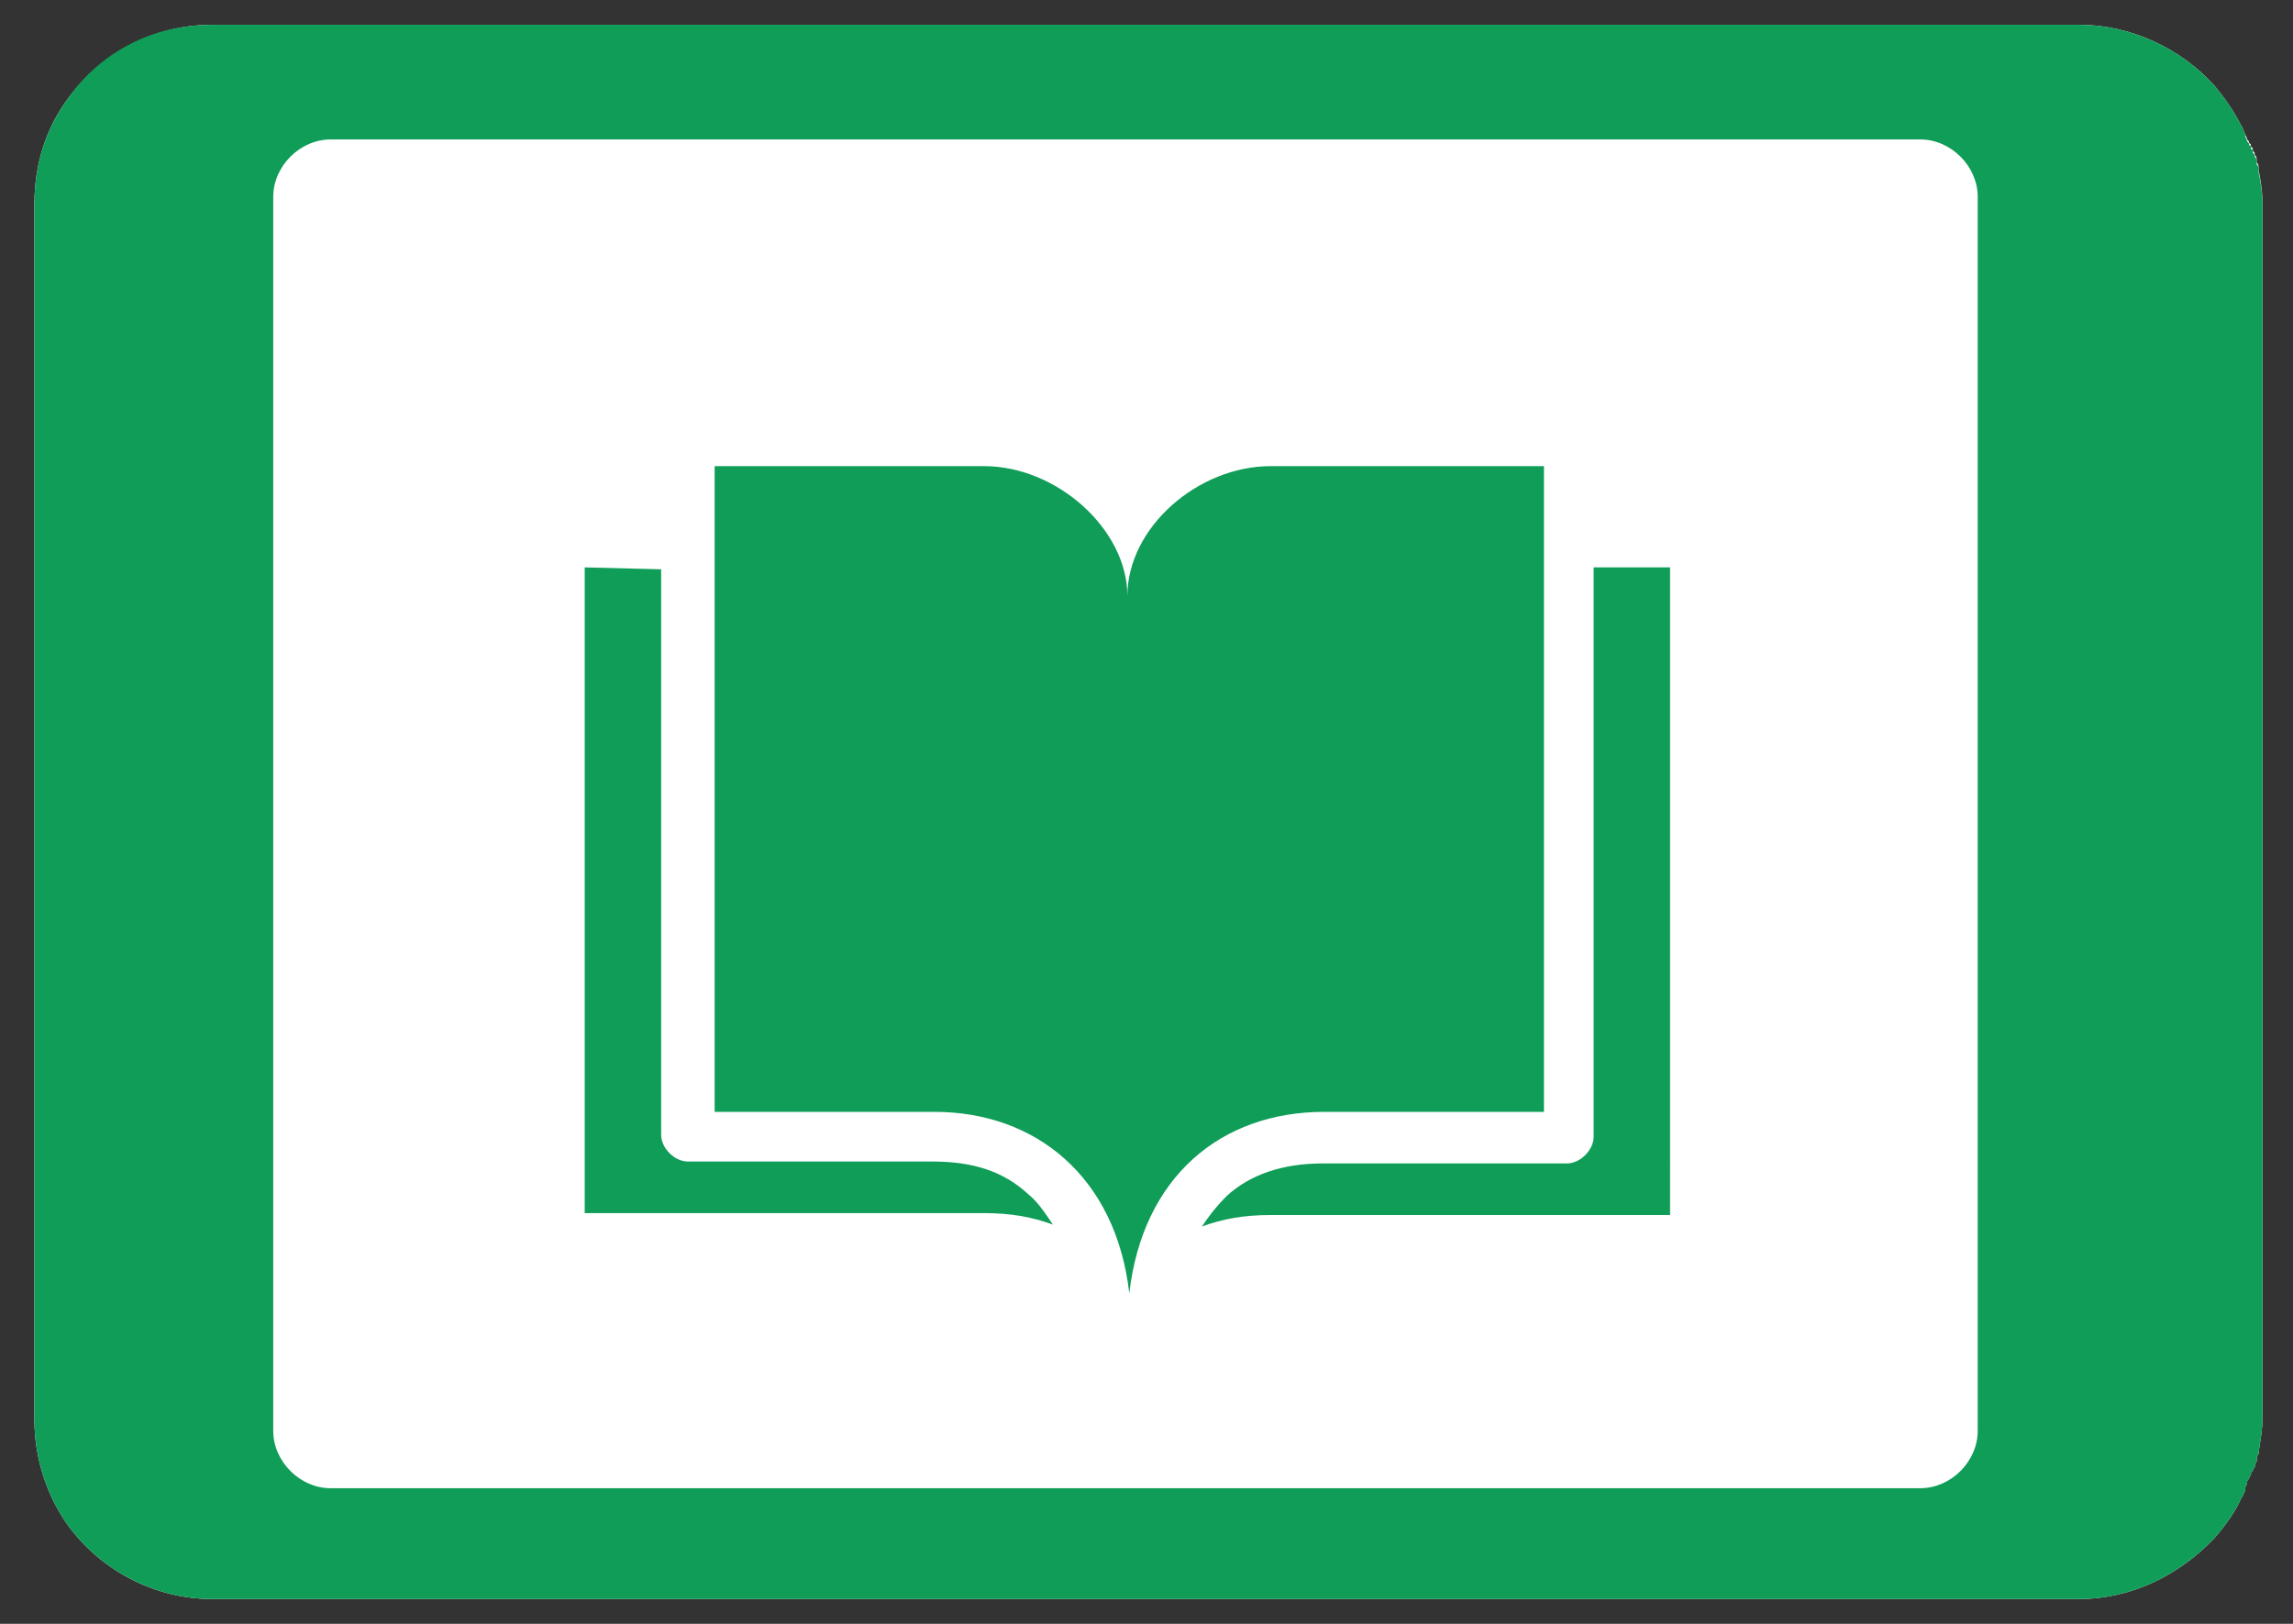 <?xml version="1.0" encoding="utf-8"?>
<!-- Generator: Adobe Illustrator 24.2.0, SVG Export Plug-In . SVG Version: 6.00 Build 0)  -->
<svg version="1.1" id="Layer_1" xmlns="http://www.w3.org/2000/svg" xmlns:xlink="http://www.w3.org/1999/xlink" x="0px" y="0px"
	 viewBox="0 0 120 85" style="enable-background:new 0 0 120 85;" xml:space="preserve">
<rect x="0" y="0" width="120" height="85" fill="#333333" stroke="none"/>
<style type="text/css">
	.st0{fill:#FFFFFF;}
	.st1{fill:#0F9D58;}
</style>
<path class="st0" d="M11.1,1.3C8,1.3,5.3,2.8,3.6,5.1c-1.2,1.6-1.8,3.5-1.8,5.6v31.8v31.8c0,2.1,0.7,4.1,1.8,5.6
	c1.7,2.3,4.5,3.8,7.5,3.8h27.1h27h43.6c2.8,0,5.3-1.3,7.1-3.2l0,0c0.6-0.7,1.1-1.4,1.4-2.1l0,0c0.1-0.1,0.1-0.2,0.2-0.4v-0.1
	c0-0.1,0.1-0.2,0.1-0.3s0-0.1,0.1-0.2c0-0.1,0.1-0.2,0.1-0.2c0-0.1,0-0.2,0.1-0.2c0-0.1,0-0.1,0.1-0.2c0-0.1,0-0.2,0.1-0.3v-0.1
	c0-0.1,0-0.2,0.1-0.3c0,0,0,0,0-0.1c0.1-0.6,0.2-1.2,0.2-1.7V42.5V10.6c0-0.6-0.1-1.2-0.2-1.7c0,0,0,0,0-0.1c0-0.1,0-0.2-0.1-0.3
	V8.4c0-0.1,0-0.2-0.1-0.3c0-0.1,0-0.1-0.1-0.2c0-0.1,0-0.2-0.1-0.2c0-0.1,0-0.2-0.1-0.2c0-0.1,0-0.1-0.1-0.2c0-0.1-0.1-0.2-0.1-0.3
	V7c-0.1-0.1-0.1-0.3-0.2-0.4l0,0c-0.4-0.8-0.9-1.5-1.4-2.1l0,0c-1.7-1.9-4.3-3.2-7.1-3.2H65.1l0,0h-27L11.1,1.3z"/>
<path class="st1" d="M11.1,1.3C8,1.3,5.3,2.7,3.6,5.1c-1.2,1.6-1.8,3.5-1.8,5.6v31.8v31.8c0,2.1,0.7,4.1,1.8,5.6
	c1.7,2.3,4.5,3.8,7.5,3.8h27.1h27h43.6c2.8,0,5.3-1.3,7.1-3.2l0,0c0.6-0.7,1.1-1.4,1.4-2.1l0,0c0.1-0.1,0.1-0.2,0.2-0.4v-0.1
	c0-0.1,0.1-0.2,0.1-0.3c0-0.1,0-0.1,0.1-0.2c0-0.1,0.1-0.2,0.1-0.2c0-0.1,0-0.2,0.1-0.2c0-0.1,0-0.1,0.1-0.2c0-0.1,0-0.2,0.1-0.3
	v-0.1c0-0.1,0-0.2,0.1-0.3c0,0,0,0,0-0.1c0.1-0.6,0.2-1.2,0.2-1.7V42.5V10.7c0-0.6-0.1-1.2-0.2-1.7c0,0,0,0,0-0.1
	c0-0.1,0-0.2-0.1-0.3V8.5c0-0.1,0-0.2-0.1-0.3c0-0.1,0-0.1-0.1-0.2c0-0.1,0-0.2-0.1-0.2c0-0.1,0-0.2-0.1-0.2c0-0.1,0-0.1-0.1-0.2
	c0-0.1-0.1-0.2-0.1-0.3V7c-0.1-0.1-0.1-0.3-0.2-0.4l0,0c-0.4-0.8-0.9-1.5-1.4-2.1l0,0c-1.7-1.9-4.3-3.2-7.1-3.2H65.1l0,0h-27H11.1z
	 M100.5,7.3c1.6,0,3,1.4,3,3v23.5v17.6v23.5c0,1.6-1.4,3-3,3H17.3c-1.6,0-3-1.4-3-3V10.3c0-1.6,1.4-3,3-3
	C17.3,7.3,100.5,7.3,100.5,7.3z"/>
<path class="st1" d="M37.4,24.4v33.8h11.5c5.3,0,9.5,3.4,10.2,9.5c0.7-6.1,4.8-9.5,10.2-9.5h11.5V24.4H66.5c-3.8,0-7.5,3.2-7.5,6.8
	c0-3.5-3.7-6.8-7.5-6.8H37.4z M30.6,29.7v33.8h20.9c1.4,0,2.5,0.2,3.6,0.6c-0.4-0.6-0.8-1.2-1.3-1.6c-1.3-1.2-2.9-1.7-5-1.7H36
	c-0.7,0-1.4-0.7-1.4-1.4V29.8L30.6,29.7L30.6,29.7z M83.4,29.7v29.8c0,0.7-0.7,1.4-1.4,1.4H69.2c-2.1,0-3.8,0.6-5,1.7
	c-0.5,0.5-0.9,1-1.3,1.6c1.1-0.4,2.2-0.6,3.6-0.6h20.9V29.7H83.4L83.4,29.7z"/>
</svg>
